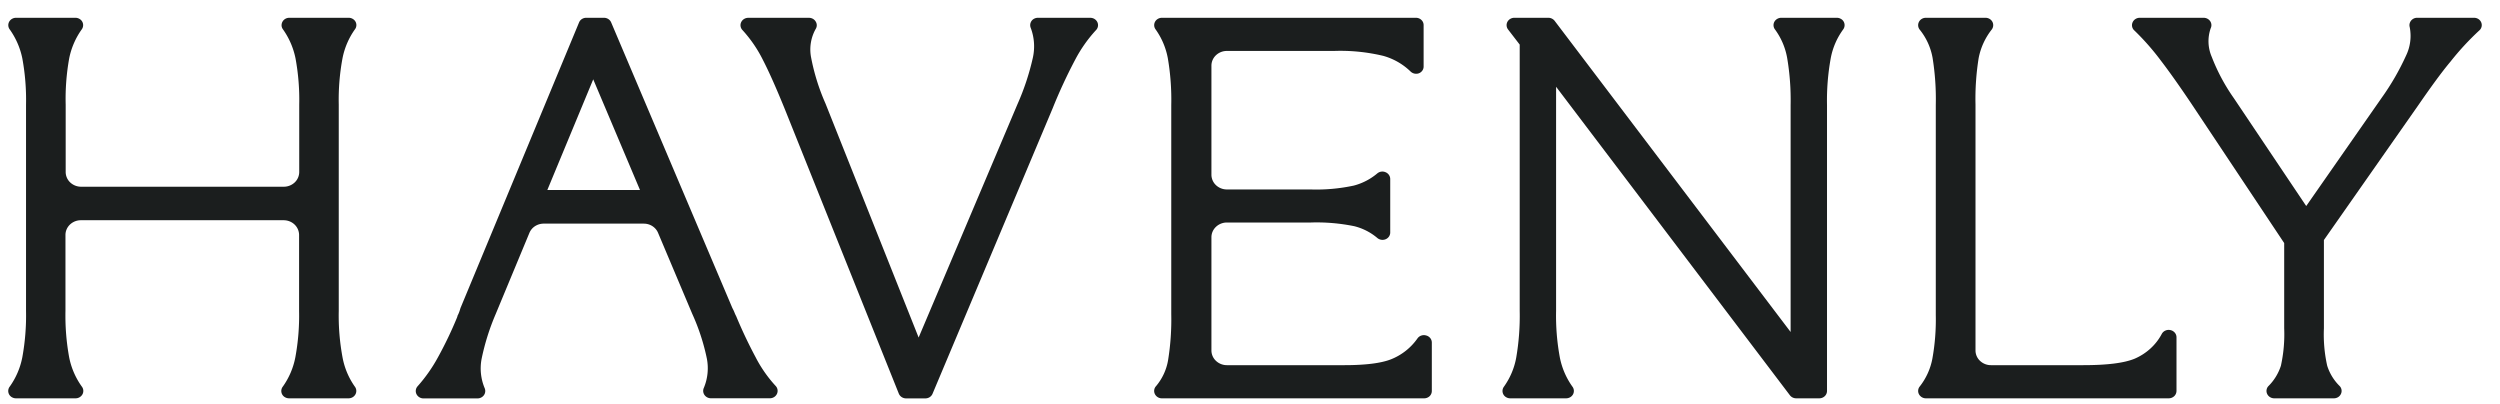 <svg xmlns="http://www.w3.org/2000/svg" width="371" height="60" fill="none"><path fill="#1B1E1E" d="M50.822 8.679a11.076 11.076 0 0 1 1.835-4.306 1.04 1.04 0 0 0 .11-1.137 1.108 1.108 0 0 0-.42-.434 1.182 1.182 0 0 0-.593-.162h-8.828c-.21 0-.415.056-.596.162a1.108 1.108 0 0 0-.544 1.013c.017.202.092.395.216.554a11.315 11.315 0 0 1 1.856 4.31c.413 2.259.6 4.553.547 6.847v10.002a2.14 2.14 0 0 1-.67 1.543 2.35 2.35 0 0 1-1.624.638H12.034a2.35 2.35 0 0 1-1.617-.638 2.138 2.138 0 0 1-.67-1.543V15.526a33.98 33.98 0 0 1 .518-6.847 11.17 11.17 0 0 1 1.857-4.306 1.062 1.062 0 0 0-.318-1.564 1.186 1.186 0 0 0-.586-.169h-8.84c-.212 0-.419.056-.6.162a1.115 1.115 0 0 0-.42.431 1.052 1.052 0 0 0 .087 1.136 11.265 11.265 0 0 1 1.87 4.31c.414 2.259.597 4.553.548 6.847v30.618a34.539 34.539 0 0 1-.55 6.875 11.12 11.12 0 0 1-1.871 4.355 1.063 1.063 0 0 0 .332 1.578c.183.106.388.159.6.159h8.84a1.16 1.16 0 0 0 1.024-.597 1.051 1.051 0 0 0-.091-1.14 11.126 11.126 0 0 1-1.885-4.355 34.5 34.5 0 0 1-.547-6.886v-11.27c0-.578.243-1.129.67-1.542a2.35 2.35 0 0 1 1.617-.639h30.092c.607 0 1.189.23 1.616.636.43.41.67.967.674 1.546v11.269a34.013 34.013 0 0 1-.554 6.886 11.118 11.118 0 0 1-1.85 4.341 1.057 1.057 0 0 0 .332 1.599c.188.106.4.155.614.152h8.824a1.19 1.19 0 0 0 .593-.17 1.12 1.12 0 0 0 .413-.437 1.05 1.05 0 0 0-.099-1.13 10.973 10.973 0 0 1-1.828-4.355 33.906 33.906 0 0 1-.558-6.886v-30.61a33.71 33.71 0 0 1 .55-6.844zm61.355 44.414a69.611 69.611 0 0 1-2.905-6.113l-.035-.081a4.275 4.275 0 0 1-.236-.515 5.548 5.548 0 0 0-.314-.664l-18-42.416a1.112 1.112 0 0 0-.424-.484 1.193 1.193 0 0 0-.635-.18h-2.623a1.179 1.179 0 0 0-.635.176 1.101 1.101 0 0 0-.427.488L68.331 45.727l-.042.141a4.99 4.99 0 0 1-.41 1.027.316.316 0 0 0 0 .085 57.64 57.64 0 0 1-2.883 6.039 23.105 23.105 0 0 1-3.01 4.288 1.052 1.052 0 0 0-.184 1.172c.092.194.24.356.423.47.187.116.403.176.625.176h8.026a1.2 1.2 0 0 0 .54-.138c.164-.085.304-.208.41-.36a1.065 1.065 0 0 0 .098-1.027 7.574 7.574 0 0 1-.452-4.355c.47-2.27 1.165-4.49 2.083-6.628l5.008-12.053a2.2 2.2 0 0 1 .84-1.003 2.36 2.36 0 0 1 1.285-.374h14.844c.46 0 .904.127 1.282.37.377.244.67.59.84.992l5.064 12a31.38 31.38 0 0 1 2.181 6.671 7.544 7.544 0 0 1-.451 4.345 1.054 1.054 0 0 0 .091 1.037c.106.156.248.283.413.367.168.087.355.133.544.135h8.763a1.19 1.19 0 0 0 .625-.184c.182-.115.327-.28.417-.476a1.058 1.058 0 0 0-.198-1.175 19.39 19.39 0 0 1-2.929-4.176h.003zm-17.202-24.9h-13.75l6.811-16.419 6.939 16.419zM161.797 2.64h-7.772c-.187 0-.372.043-.54.127a1.078 1.078 0 0 0-.522 1.377 7.778 7.778 0 0 1 .304 4.46 36.658 36.658 0 0 1-2.273 6.855l-14.669 34.63-13.824-34.729a31.431 31.431 0 0 1-2.146-6.896 6.22 6.22 0 0 1 .695-4.169 1.02 1.02 0 0 0 0-1.094 1.11 1.11 0 0 0-.413-.406 1.178 1.178 0 0 0-.565-.151h-9.035c-.224 0-.443.064-.632.183-.184.115-.33.282-.42.48a1.039 1.039 0 0 0 .212 1.172 19.313 19.313 0 0 1 3.046 4.468c.882 1.712 1.984 4.19 3.275 7.373l16.867 42.099c.087.208.234.386.424.508.192.126.416.193.646.194h2.862c.224.003.445-.059.635-.176.188-.117.337-.286.427-.487l17.828-42.37a75.955 75.955 0 0 1 3.335-7.2 20.556 20.556 0 0 1 3.099-4.413 1.044 1.044 0 0 0 .211-1.178 1.1 1.1 0 0 0-.423-.477 1.179 1.179 0 0 0-.628-.176l-.004-.004zm49.835 47.142a1.195 1.195 0 0 0-.716.018 1.129 1.129 0 0 0-.565.424 8.714 8.714 0 0 1-3.946 3.105c-1.464.572-3.787.862-6.893.862h-17.449a2.35 2.35 0 0 1-1.616-.643 2.124 2.124 0 0 1-.671-1.542v-16.8c0-.579.24-1.133.671-1.542a2.348 2.348 0 0 1 1.616-.643h12.452c2.167-.07 4.334.114 6.459.547a8.436 8.436 0 0 1 3.423 1.75 1.2 1.2 0 0 0 1.235.184c.2-.084.372-.223.495-.402.119-.176.183-.384.183-.596v-7.956a1.06 1.06 0 0 0-.194-.593 1.133 1.133 0 0 0-.501-.398 1.176 1.176 0 0 0-1.232.183 8.953 8.953 0 0 1-3.473 1.8 26.435 26.435 0 0 1-6.438.575h-12.409c-.601 0-1.18-.23-1.616-.642a2.134 2.134 0 0 1-.671-1.539V9.741c0-.579.243-1.133.671-1.542a2.348 2.348 0 0 1 1.616-.639h15.893a27.32 27.32 0 0 1 7.309.727 9.458 9.458 0 0 1 4.045 2.308 1.194 1.194 0 0 0 1.257.28 1.12 1.12 0 0 0 .515-.407 1.03 1.03 0 0 0 .183-.61V3.734a1.048 1.048 0 0 0-.317-.762 1.166 1.166 0 0 0-.791-.332h-37.743c-.209.002-.414.06-.593.166a1.12 1.12 0 0 0-.417.434 1.054 1.054 0 0 0 .092 1.13 10.732 10.732 0 0 1 1.814 4.295 36.61 36.61 0 0 1 .505 6.942V46.61a37.85 37.85 0 0 1-.47 6.833 8.07 8.07 0 0 1-1.786 3.858 1.045 1.045 0 0 0-.176 1.172 1.15 1.15 0 0 0 1.045.639h38.915c.301 0 .591-.113.812-.318a1.091 1.091 0 0 0 .328-.776V50.83a1.064 1.064 0 0 0-.236-.66 1.157 1.157 0 0 0-.615-.389zM272.603 2.64h-8.269a1.185 1.185 0 0 0-.6.166 1.11 1.11 0 0 0-.424.441 1.053 1.053 0 0 0 .113 1.144c.918 1.26 1.528 2.7 1.793 4.214a37.38 37.38 0 0 1 .512 6.98v33.682L230.709 3.092a1.191 1.191 0 0 0-.932-.452h-5.058a1.19 1.19 0 0 0-.6.166 1.121 1.121 0 0 0-.42.438 1.053 1.053 0 0 0 .106 1.14l1.719 2.234v39.53a36.524 36.524 0 0 1-.519 6.938c-.278 1.535-.896 3-1.814 4.288a1.067 1.067 0 0 0-.196.865 1.058 1.058 0 0 0 .528.713c.176.106.388.159.6.159h8.269c.212.003.424-.05.607-.152a1.12 1.12 0 0 0 .435-.434 1.058 1.058 0 0 0-.089-1.15 11.12 11.12 0 0 1-1.87-4.356 33.969 33.969 0 0 1-.551-6.886V12.875l34.694 45.777c.106.141.247.257.406.335.164.08.344.123.526.124h3.431c.301.002.592-.112.811-.318a1.073 1.073 0 0 0 .336-.776V15.593a35.202 35.202 0 0 1 .55-6.935c.283-1.536.911-3 1.843-4.281a1.069 1.069 0 0 0 .195-.86 1.062 1.062 0 0 0-.52-.711 1.19 1.19 0 0 0-.593-.166zm49.5 46.348a1.19 1.19 0 0 0-.741.064 1.116 1.116 0 0 0-.547.487c-.854 1.63-2.273 2.93-4.017 3.685-1.599.663-4.168.967-7.644.967h-13.695a2.35 2.35 0 0 1-1.623-.64 2.127 2.127 0 0 1-.671-1.545V15.547a38.146 38.146 0 0 1 .47-6.942 9.872 9.872 0 0 1 1.913-4.19 1.07 1.07 0 0 0 .134-1.157 1.118 1.118 0 0 0-.424-.452 1.19 1.19 0 0 0-.614-.166h-8.848c-.212 0-.424.056-.607.166-.18.108-.326.264-.42.452a1.06 1.06 0 0 0 .13 1.158 9.215 9.215 0 0 1 1.899 4.189 38.52 38.52 0 0 1 .473 6.95v31.213a32.705 32.705 0 0 1-.508 6.463 9.528 9.528 0 0 1-1.864 4.111 1.049 1.049 0 0 0-.13 1.151 1.164 1.164 0 0 0 1.027.618h36.028a1.2 1.2 0 0 0 .823-.314 1.094 1.094 0 0 0 .345-.777v-7.959a1.052 1.052 0 0 0-.247-.684 1.155 1.155 0 0 0-.642-.389zm46.101-45.684a1.111 1.111 0 0 0-.423-.487 1.181 1.181 0 0 0-.639-.177h-8.439a1.134 1.134 0 0 0-1.118.876c-.034.164-.03.335.013.497a6.71 6.71 0 0 1-.554 4.27 37.26 37.26 0 0 1-3.614 6.248l-11.188 16.044-10.737-16.002a28.43 28.43 0 0 1-3.282-6.134 5.829 5.829 0 0 1-.152-4.253 1.042 1.042 0 0 0-.084-1.048 1.14 1.14 0 0 0-.42-.367 1.194 1.194 0 0 0-.551-.131h-9.494c-.226.003-.447.07-.635.194a1.1 1.1 0 0 0-.413.494 1.038 1.038 0 0 0 .261 1.19 37.01 37.01 0 0 1 3.928 4.464c1.264 1.645 2.778 3.787 4.504 6.353l13.807 20.736v12.653a21.684 21.684 0 0 1-.487 5.548 7.503 7.503 0 0 1-1.818 2.99 1.046 1.046 0 0 0-.226 1.189c.091.198.238.365.424.48.19.119.41.181.635.18h8.837c.225.002.445-.059.636-.177.186-.115.333-.284.423-.483a1.042 1.042 0 0 0-.222-1.19 7.313 7.313 0 0 1-1.821-2.99 21.33 21.33 0 0 1-.487-5.547V35.619l13.976-19.959c1.888-2.732 3.473-4.927 4.821-6.53a40.321 40.321 0 0 1 4.253-4.602 1.043 1.043 0 0 0 .286-1.224z"/></svg>